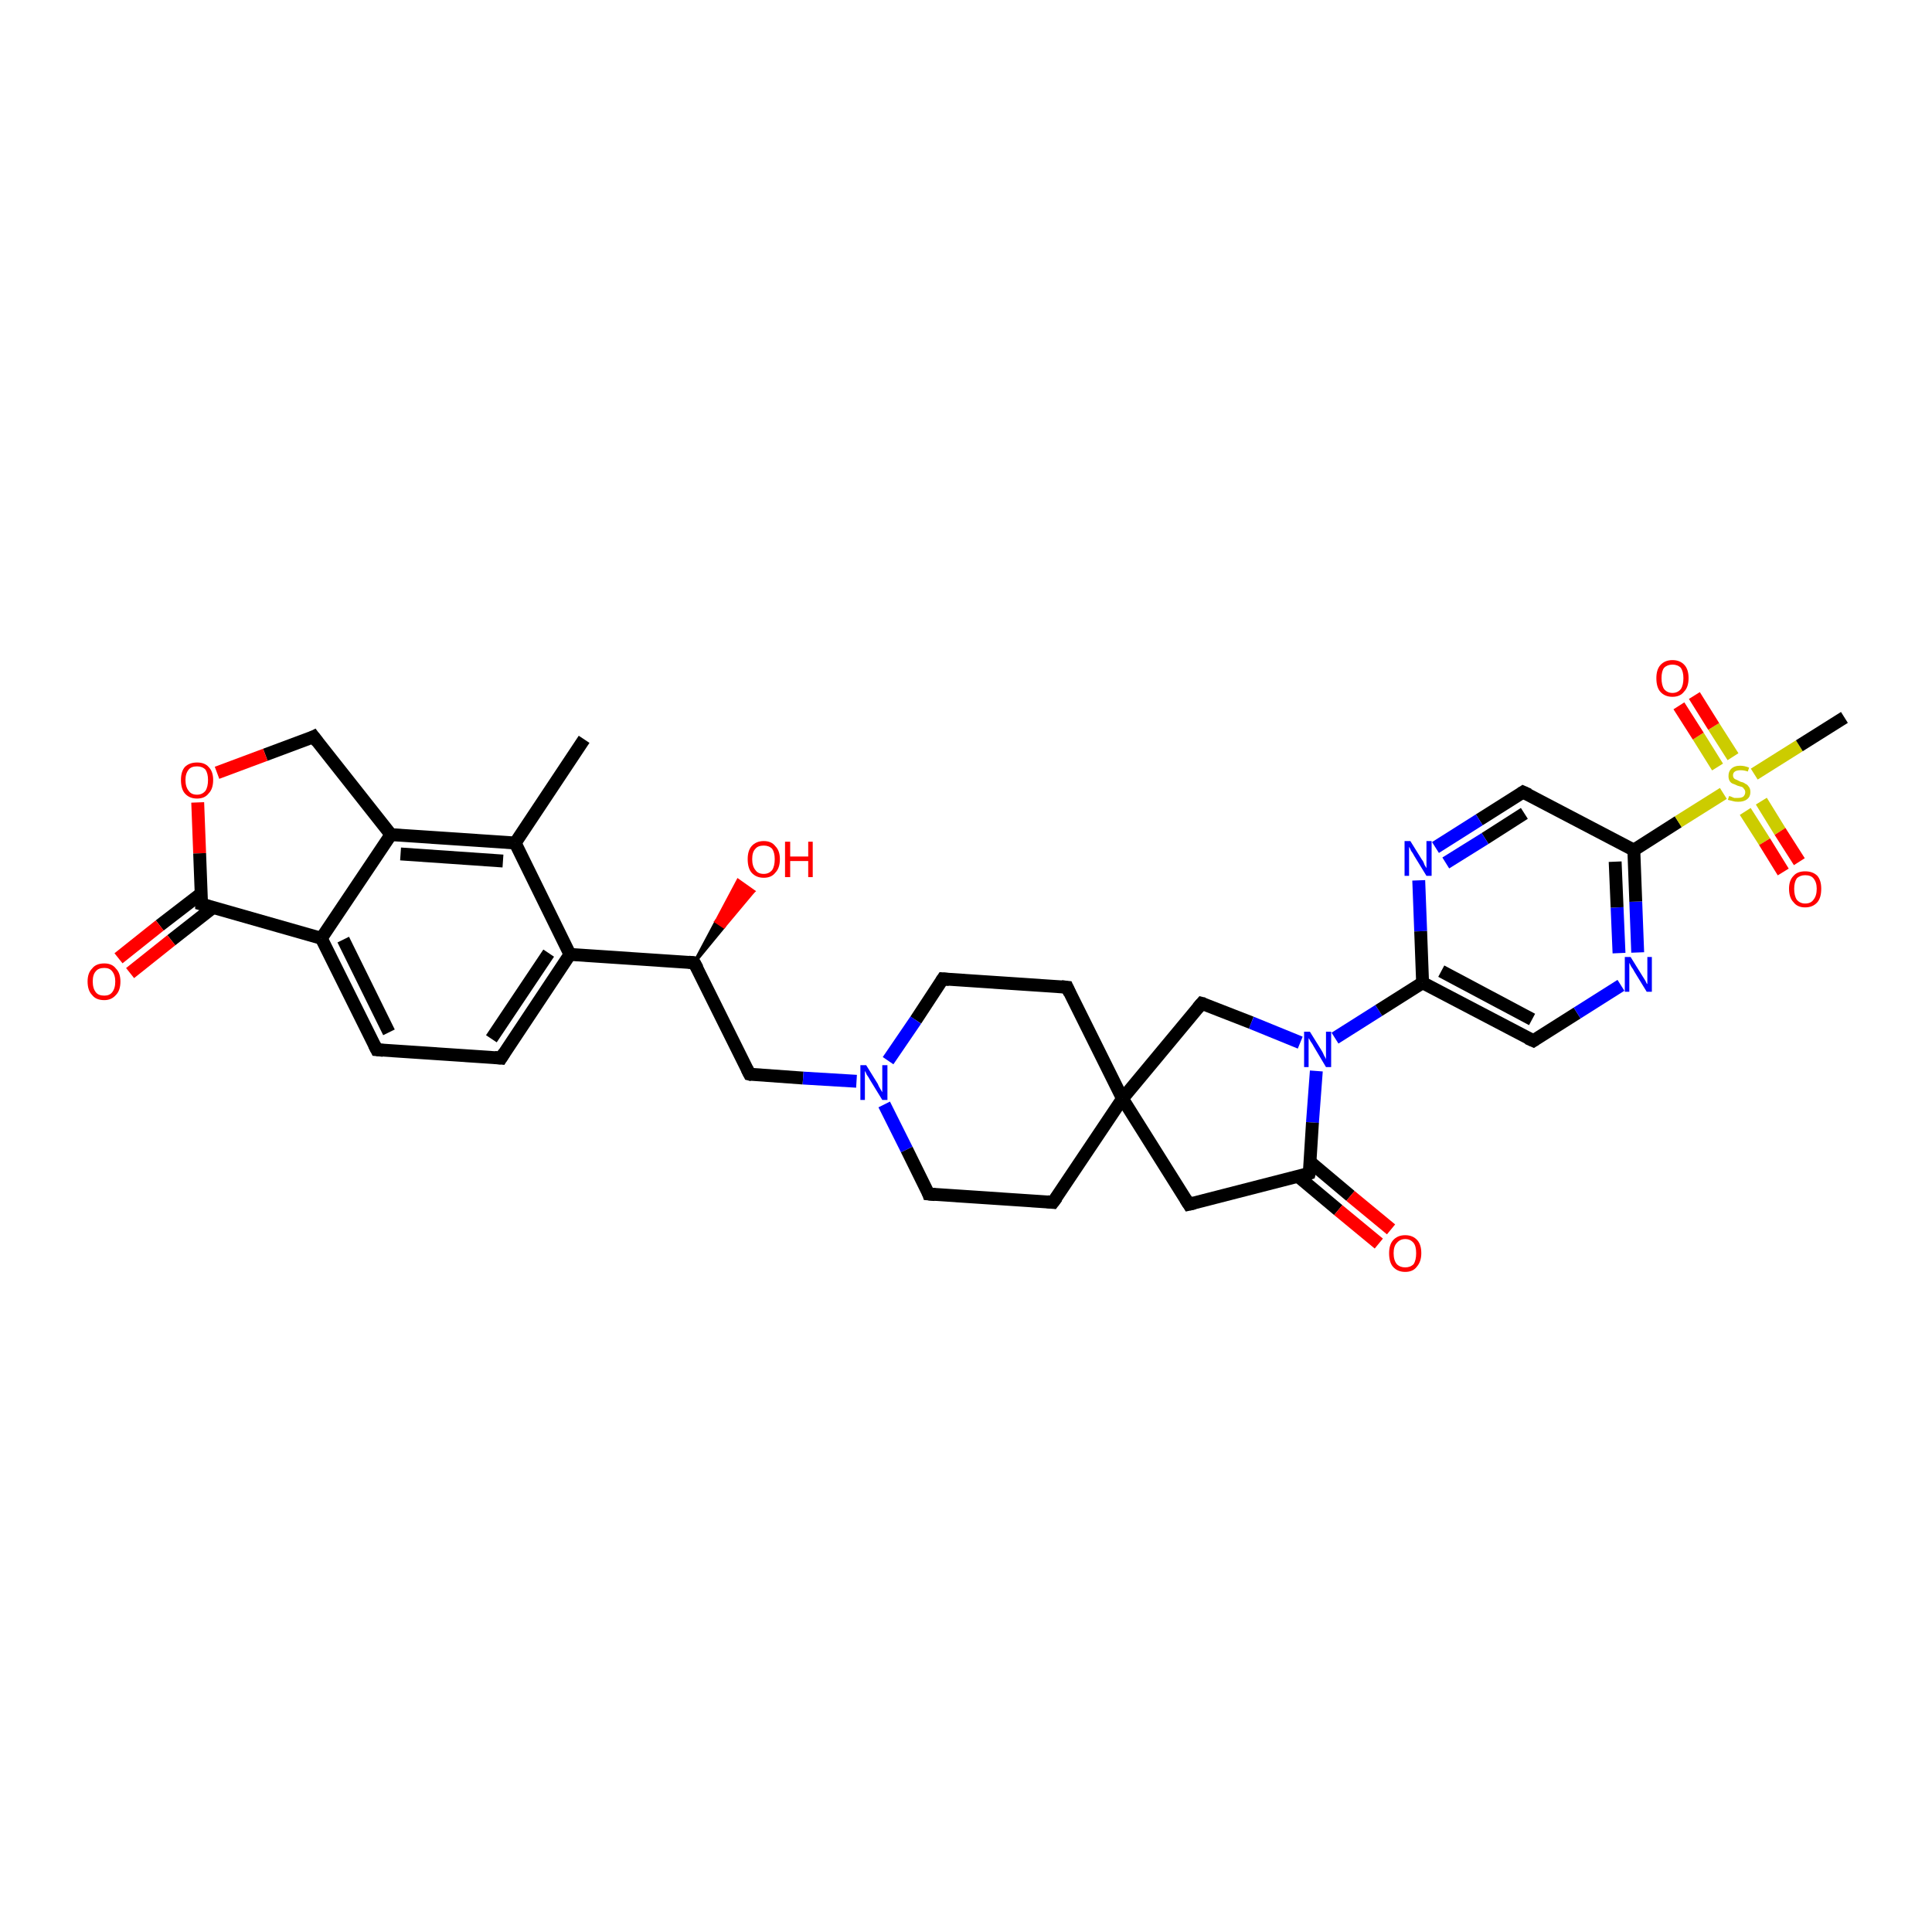 <?xml version='1.0' encoding='iso-8859-1'?>
<svg version='1.1' baseProfile='full'
              xmlns='http://www.w3.org/2000/svg'
                      xmlns:rdkit='http://www.rdkit.org/xml'
                      xmlns:xlink='http://www.w3.org/1999/xlink'
                  xml:space='preserve'
width='300px' height='300px' viewBox='0 0 300 300'>
<!-- END OF HEADER -->
<rect style='opacity:1.0;fill:#FFFFFF;stroke:none' width='300.0' height='300.0' x='0.0' y='0.0'> </rect>
<path class='bond-0 atom-0 atom-1' d='M 90.7,114.8 L 80.0,130.9' style='fill:none;fill-rule:evenodd;stroke:#000000;stroke-width:2.0px;stroke-linecap:butt;stroke-linejoin:miter;stroke-opacity:1' />
<path class='bond-1 atom-1 atom-2' d='M 80.0,130.9 L 60.7,129.6' style='fill:none;fill-rule:evenodd;stroke:#000000;stroke-width:2.0px;stroke-linecap:butt;stroke-linejoin:miter;stroke-opacity:1' />
<path class='bond-1 atom-1 atom-2' d='M 78.1,133.7 L 62.2,132.6' style='fill:none;fill-rule:evenodd;stroke:#000000;stroke-width:2.0px;stroke-linecap:butt;stroke-linejoin:miter;stroke-opacity:1' />
<path class='bond-2 atom-2 atom-3' d='M 60.7,129.6 L 48.7,114.4' style='fill:none;fill-rule:evenodd;stroke:#000000;stroke-width:2.0px;stroke-linecap:butt;stroke-linejoin:miter;stroke-opacity:1' />
<path class='bond-3 atom-3 atom-4' d='M 48.7,114.4 L 41.2,117.2' style='fill:none;fill-rule:evenodd;stroke:#000000;stroke-width:2.0px;stroke-linecap:butt;stroke-linejoin:miter;stroke-opacity:1' />
<path class='bond-3 atom-3 atom-4' d='M 41.2,117.2 L 33.7,120.0' style='fill:none;fill-rule:evenodd;stroke:#FF0000;stroke-width:2.0px;stroke-linecap:butt;stroke-linejoin:miter;stroke-opacity:1' />
<path class='bond-4 atom-4 atom-5' d='M 30.7,124.6 L 31.0,132.5' style='fill:none;fill-rule:evenodd;stroke:#FF0000;stroke-width:2.0px;stroke-linecap:butt;stroke-linejoin:miter;stroke-opacity:1' />
<path class='bond-4 atom-4 atom-5' d='M 31.0,132.5 L 31.3,140.4' style='fill:none;fill-rule:evenodd;stroke:#000000;stroke-width:2.0px;stroke-linecap:butt;stroke-linejoin:miter;stroke-opacity:1' />
<path class='bond-5 atom-5 atom-6' d='M 31.3,138.7 L 24.8,143.7' style='fill:none;fill-rule:evenodd;stroke:#000000;stroke-width:2.0px;stroke-linecap:butt;stroke-linejoin:miter;stroke-opacity:1' />
<path class='bond-5 atom-5 atom-6' d='M 24.8,143.7 L 18.4,148.8' style='fill:none;fill-rule:evenodd;stroke:#FF0000;stroke-width:2.0px;stroke-linecap:butt;stroke-linejoin:miter;stroke-opacity:1' />
<path class='bond-5 atom-5 atom-6' d='M 33.1,140.9 L 26.6,146.0' style='fill:none;fill-rule:evenodd;stroke:#000000;stroke-width:2.0px;stroke-linecap:butt;stroke-linejoin:miter;stroke-opacity:1' />
<path class='bond-5 atom-5 atom-6' d='M 26.6,146.0 L 20.2,151.1' style='fill:none;fill-rule:evenodd;stroke:#FF0000;stroke-width:2.0px;stroke-linecap:butt;stroke-linejoin:miter;stroke-opacity:1' />
<path class='bond-6 atom-5 atom-7' d='M 31.3,140.4 L 49.9,145.7' style='fill:none;fill-rule:evenodd;stroke:#000000;stroke-width:2.0px;stroke-linecap:butt;stroke-linejoin:miter;stroke-opacity:1' />
<path class='bond-7 atom-7 atom-8' d='M 49.9,145.7 L 58.5,163.0' style='fill:none;fill-rule:evenodd;stroke:#000000;stroke-width:2.0px;stroke-linecap:butt;stroke-linejoin:miter;stroke-opacity:1' />
<path class='bond-7 atom-7 atom-8' d='M 53.3,145.9 L 60.4,160.3' style='fill:none;fill-rule:evenodd;stroke:#000000;stroke-width:2.0px;stroke-linecap:butt;stroke-linejoin:miter;stroke-opacity:1' />
<path class='bond-8 atom-8 atom-9' d='M 58.5,163.0 L 77.8,164.3' style='fill:none;fill-rule:evenodd;stroke:#000000;stroke-width:2.0px;stroke-linecap:butt;stroke-linejoin:miter;stroke-opacity:1' />
<path class='bond-9 atom-9 atom-10' d='M 77.8,164.3 L 88.5,148.2' style='fill:none;fill-rule:evenodd;stroke:#000000;stroke-width:2.0px;stroke-linecap:butt;stroke-linejoin:miter;stroke-opacity:1' />
<path class='bond-9 atom-9 atom-10' d='M 76.3,161.3 L 85.2,148.0' style='fill:none;fill-rule:evenodd;stroke:#000000;stroke-width:2.0px;stroke-linecap:butt;stroke-linejoin:miter;stroke-opacity:1' />
<path class='bond-10 atom-10 atom-11' d='M 88.5,148.2 L 107.8,149.5' style='fill:none;fill-rule:evenodd;stroke:#000000;stroke-width:2.0px;stroke-linecap:butt;stroke-linejoin:miter;stroke-opacity:1' />
<path class='bond-11 atom-11 atom-12' d='M 107.8,149.5 L 111.2,143.1 L 112.4,143.9 Z' style='fill:#000000;fill-rule:evenodd;fill-opacity:1;stroke:#000000;stroke-width:0.5px;stroke-linecap:butt;stroke-linejoin:miter;stroke-opacity:1;' />
<path class='bond-11 atom-11 atom-12' d='M 111.2,143.1 L 117.0,138.4 L 114.6,136.7 Z' style='fill:#FF0000;fill-rule:evenodd;fill-opacity:1;stroke:#FF0000;stroke-width:0.5px;stroke-linecap:butt;stroke-linejoin:miter;stroke-opacity:1;' />
<path class='bond-11 atom-11 atom-12' d='M 111.2,143.1 L 112.4,143.9 L 117.0,138.4 Z' style='fill:#FF0000;fill-rule:evenodd;fill-opacity:1;stroke:#FF0000;stroke-width:0.5px;stroke-linecap:butt;stroke-linejoin:miter;stroke-opacity:1;' />
<path class='bond-12 atom-11 atom-13' d='M 107.8,149.5 L 116.4,166.8' style='fill:none;fill-rule:evenodd;stroke:#000000;stroke-width:2.0px;stroke-linecap:butt;stroke-linejoin:miter;stroke-opacity:1' />
<path class='bond-13 atom-13 atom-14' d='M 116.4,166.8 L 124.7,167.4' style='fill:none;fill-rule:evenodd;stroke:#000000;stroke-width:2.0px;stroke-linecap:butt;stroke-linejoin:miter;stroke-opacity:1' />
<path class='bond-13 atom-13 atom-14' d='M 124.7,167.4 L 133.0,167.9' style='fill:none;fill-rule:evenodd;stroke:#0000FF;stroke-width:2.0px;stroke-linecap:butt;stroke-linejoin:miter;stroke-opacity:1' />
<path class='bond-14 atom-14 atom-15' d='M 137.3,171.5 L 140.8,178.5' style='fill:none;fill-rule:evenodd;stroke:#0000FF;stroke-width:2.0px;stroke-linecap:butt;stroke-linejoin:miter;stroke-opacity:1' />
<path class='bond-14 atom-14 atom-15' d='M 140.8,178.5 L 144.2,185.4' style='fill:none;fill-rule:evenodd;stroke:#000000;stroke-width:2.0px;stroke-linecap:butt;stroke-linejoin:miter;stroke-opacity:1' />
<path class='bond-15 atom-15 atom-16' d='M 144.2,185.4 L 163.5,186.7' style='fill:none;fill-rule:evenodd;stroke:#000000;stroke-width:2.0px;stroke-linecap:butt;stroke-linejoin:miter;stroke-opacity:1' />
<path class='bond-16 atom-16 atom-17' d='M 163.5,186.7 L 174.3,170.6' style='fill:none;fill-rule:evenodd;stroke:#000000;stroke-width:2.0px;stroke-linecap:butt;stroke-linejoin:miter;stroke-opacity:1' />
<path class='bond-17 atom-17 atom-18' d='M 174.3,170.6 L 186.6,155.8' style='fill:none;fill-rule:evenodd;stroke:#000000;stroke-width:2.0px;stroke-linecap:butt;stroke-linejoin:miter;stroke-opacity:1' />
<path class='bond-18 atom-18 atom-19' d='M 186.6,155.8 L 194.3,158.8' style='fill:none;fill-rule:evenodd;stroke:#000000;stroke-width:2.0px;stroke-linecap:butt;stroke-linejoin:miter;stroke-opacity:1' />
<path class='bond-18 atom-18 atom-19' d='M 194.3,158.8 L 201.9,161.9' style='fill:none;fill-rule:evenodd;stroke:#0000FF;stroke-width:2.0px;stroke-linecap:butt;stroke-linejoin:miter;stroke-opacity:1' />
<path class='bond-19 atom-19 atom-20' d='M 204.4,166.3 L 203.8,174.3' style='fill:none;fill-rule:evenodd;stroke:#0000FF;stroke-width:2.0px;stroke-linecap:butt;stroke-linejoin:miter;stroke-opacity:1' />
<path class='bond-19 atom-19 atom-20' d='M 203.8,174.3 L 203.3,182.2' style='fill:none;fill-rule:evenodd;stroke:#000000;stroke-width:2.0px;stroke-linecap:butt;stroke-linejoin:miter;stroke-opacity:1' />
<path class='bond-20 atom-20 atom-21' d='M 201.6,182.7 L 207.8,187.9' style='fill:none;fill-rule:evenodd;stroke:#000000;stroke-width:2.0px;stroke-linecap:butt;stroke-linejoin:miter;stroke-opacity:1' />
<path class='bond-20 atom-20 atom-21' d='M 207.8,187.9 L 214.1,193.1' style='fill:none;fill-rule:evenodd;stroke:#FF0000;stroke-width:2.0px;stroke-linecap:butt;stroke-linejoin:miter;stroke-opacity:1' />
<path class='bond-20 atom-20 atom-21' d='M 203.4,180.4 L 209.7,185.7' style='fill:none;fill-rule:evenodd;stroke:#000000;stroke-width:2.0px;stroke-linecap:butt;stroke-linejoin:miter;stroke-opacity:1' />
<path class='bond-20 atom-20 atom-21' d='M 209.7,185.7 L 216.0,190.9' style='fill:none;fill-rule:evenodd;stroke:#FF0000;stroke-width:2.0px;stroke-linecap:butt;stroke-linejoin:miter;stroke-opacity:1' />
<path class='bond-21 atom-20 atom-22' d='M 203.3,182.2 L 184.6,187.0' style='fill:none;fill-rule:evenodd;stroke:#000000;stroke-width:2.0px;stroke-linecap:butt;stroke-linejoin:miter;stroke-opacity:1' />
<path class='bond-22 atom-19 atom-23' d='M 207.3,161.2 L 214.1,156.9' style='fill:none;fill-rule:evenodd;stroke:#0000FF;stroke-width:2.0px;stroke-linecap:butt;stroke-linejoin:miter;stroke-opacity:1' />
<path class='bond-22 atom-19 atom-23' d='M 214.1,156.9 L 220.9,152.6' style='fill:none;fill-rule:evenodd;stroke:#000000;stroke-width:2.0px;stroke-linecap:butt;stroke-linejoin:miter;stroke-opacity:1' />
<path class='bond-23 atom-23 atom-24' d='M 220.9,152.6 L 238.1,161.6' style='fill:none;fill-rule:evenodd;stroke:#000000;stroke-width:2.0px;stroke-linecap:butt;stroke-linejoin:miter;stroke-opacity:1' />
<path class='bond-23 atom-23 atom-24' d='M 223.8,150.8 L 237.9,158.3' style='fill:none;fill-rule:evenodd;stroke:#000000;stroke-width:2.0px;stroke-linecap:butt;stroke-linejoin:miter;stroke-opacity:1' />
<path class='bond-24 atom-24 atom-25' d='M 238.1,161.6 L 244.9,157.3' style='fill:none;fill-rule:evenodd;stroke:#000000;stroke-width:2.0px;stroke-linecap:butt;stroke-linejoin:miter;stroke-opacity:1' />
<path class='bond-24 atom-24 atom-25' d='M 244.9,157.3 L 251.7,153.0' style='fill:none;fill-rule:evenodd;stroke:#0000FF;stroke-width:2.0px;stroke-linecap:butt;stroke-linejoin:miter;stroke-opacity:1' />
<path class='bond-25 atom-25 atom-26' d='M 254.3,147.9 L 254.0,140.0' style='fill:none;fill-rule:evenodd;stroke:#0000FF;stroke-width:2.0px;stroke-linecap:butt;stroke-linejoin:miter;stroke-opacity:1' />
<path class='bond-25 atom-25 atom-26' d='M 254.0,140.0 L 253.7,132.0' style='fill:none;fill-rule:evenodd;stroke:#000000;stroke-width:2.0px;stroke-linecap:butt;stroke-linejoin:miter;stroke-opacity:1' />
<path class='bond-25 atom-25 atom-26' d='M 251.4,148.0 L 251.1,140.9' style='fill:none;fill-rule:evenodd;stroke:#0000FF;stroke-width:2.0px;stroke-linecap:butt;stroke-linejoin:miter;stroke-opacity:1' />
<path class='bond-25 atom-25 atom-26' d='M 251.1,140.9 L 250.8,133.8' style='fill:none;fill-rule:evenodd;stroke:#000000;stroke-width:2.0px;stroke-linecap:butt;stroke-linejoin:miter;stroke-opacity:1' />
<path class='bond-26 atom-26 atom-27' d='M 253.7,132.0 L 236.5,123.0' style='fill:none;fill-rule:evenodd;stroke:#000000;stroke-width:2.0px;stroke-linecap:butt;stroke-linejoin:miter;stroke-opacity:1' />
<path class='bond-27 atom-27 atom-28' d='M 236.5,123.0 L 229.7,127.3' style='fill:none;fill-rule:evenodd;stroke:#000000;stroke-width:2.0px;stroke-linecap:butt;stroke-linejoin:miter;stroke-opacity:1' />
<path class='bond-27 atom-27 atom-28' d='M 229.7,127.3 L 222.9,131.6' style='fill:none;fill-rule:evenodd;stroke:#0000FF;stroke-width:2.0px;stroke-linecap:butt;stroke-linejoin:miter;stroke-opacity:1' />
<path class='bond-27 atom-27 atom-28' d='M 236.7,126.3 L 230.6,130.2' style='fill:none;fill-rule:evenodd;stroke:#000000;stroke-width:2.0px;stroke-linecap:butt;stroke-linejoin:miter;stroke-opacity:1' />
<path class='bond-27 atom-27 atom-28' d='M 230.6,130.2 L 224.5,134.0' style='fill:none;fill-rule:evenodd;stroke:#0000FF;stroke-width:2.0px;stroke-linecap:butt;stroke-linejoin:miter;stroke-opacity:1' />
<path class='bond-28 atom-26 atom-29' d='M 253.7,132.0 L 260.6,127.6' style='fill:none;fill-rule:evenodd;stroke:#000000;stroke-width:2.0px;stroke-linecap:butt;stroke-linejoin:miter;stroke-opacity:1' />
<path class='bond-28 atom-26 atom-29' d='M 260.6,127.6 L 267.6,123.2' style='fill:none;fill-rule:evenodd;stroke:#CCCC00;stroke-width:2.0px;stroke-linecap:butt;stroke-linejoin:miter;stroke-opacity:1' />
<path class='bond-29 atom-29 atom-30' d='M 272.4,120.2 L 279.4,115.8' style='fill:none;fill-rule:evenodd;stroke:#CCCC00;stroke-width:2.0px;stroke-linecap:butt;stroke-linejoin:miter;stroke-opacity:1' />
<path class='bond-29 atom-29 atom-30' d='M 279.4,115.8 L 286.4,111.4' style='fill:none;fill-rule:evenodd;stroke:#000000;stroke-width:2.0px;stroke-linecap:butt;stroke-linejoin:miter;stroke-opacity:1' />
<path class='bond-30 atom-29 atom-31' d='M 269.1,117.5 L 266.1,112.8' style='fill:none;fill-rule:evenodd;stroke:#CCCC00;stroke-width:2.0px;stroke-linecap:butt;stroke-linejoin:miter;stroke-opacity:1' />
<path class='bond-30 atom-29 atom-31' d='M 266.1,112.8 L 263.1,108.0' style='fill:none;fill-rule:evenodd;stroke:#FF0000;stroke-width:2.0px;stroke-linecap:butt;stroke-linejoin:miter;stroke-opacity:1' />
<path class='bond-30 atom-29 atom-31' d='M 266.7,119.1 L 263.7,114.3' style='fill:none;fill-rule:evenodd;stroke:#CCCC00;stroke-width:2.0px;stroke-linecap:butt;stroke-linejoin:miter;stroke-opacity:1' />
<path class='bond-30 atom-29 atom-31' d='M 263.7,114.3 L 260.7,109.6' style='fill:none;fill-rule:evenodd;stroke:#FF0000;stroke-width:2.0px;stroke-linecap:butt;stroke-linejoin:miter;stroke-opacity:1' />
<path class='bond-31 atom-29 atom-32' d='M 271.0,126.0 L 274.0,130.7' style='fill:none;fill-rule:evenodd;stroke:#CCCC00;stroke-width:2.0px;stroke-linecap:butt;stroke-linejoin:miter;stroke-opacity:1' />
<path class='bond-31 atom-29 atom-32' d='M 274.0,130.7 L 276.9,135.4' style='fill:none;fill-rule:evenodd;stroke:#FF0000;stroke-width:2.0px;stroke-linecap:butt;stroke-linejoin:miter;stroke-opacity:1' />
<path class='bond-31 atom-29 atom-32' d='M 273.5,124.4 L 276.4,129.1' style='fill:none;fill-rule:evenodd;stroke:#CCCC00;stroke-width:2.0px;stroke-linecap:butt;stroke-linejoin:miter;stroke-opacity:1' />
<path class='bond-31 atom-29 atom-32' d='M 276.4,129.1 L 279.4,133.8' style='fill:none;fill-rule:evenodd;stroke:#FF0000;stroke-width:2.0px;stroke-linecap:butt;stroke-linejoin:miter;stroke-opacity:1' />
<path class='bond-32 atom-17 atom-33' d='M 174.3,170.6 L 165.7,153.3' style='fill:none;fill-rule:evenodd;stroke:#000000;stroke-width:2.0px;stroke-linecap:butt;stroke-linejoin:miter;stroke-opacity:1' />
<path class='bond-33 atom-33 atom-34' d='M 165.7,153.3 L 146.4,152.0' style='fill:none;fill-rule:evenodd;stroke:#000000;stroke-width:2.0px;stroke-linecap:butt;stroke-linejoin:miter;stroke-opacity:1' />
<path class='bond-34 atom-10 atom-1' d='M 88.5,148.2 L 80.0,130.9' style='fill:none;fill-rule:evenodd;stroke:#000000;stroke-width:2.0px;stroke-linecap:butt;stroke-linejoin:miter;stroke-opacity:1' />
<path class='bond-35 atom-34 atom-14' d='M 146.4,152.0 L 142.2,158.4' style='fill:none;fill-rule:evenodd;stroke:#000000;stroke-width:2.0px;stroke-linecap:butt;stroke-linejoin:miter;stroke-opacity:1' />
<path class='bond-35 atom-34 atom-14' d='M 142.2,158.4 L 137.9,164.7' style='fill:none;fill-rule:evenodd;stroke:#0000FF;stroke-width:2.0px;stroke-linecap:butt;stroke-linejoin:miter;stroke-opacity:1' />
<path class='bond-36 atom-7 atom-2' d='M 49.9,145.7 L 60.7,129.6' style='fill:none;fill-rule:evenodd;stroke:#000000;stroke-width:2.0px;stroke-linecap:butt;stroke-linejoin:miter;stroke-opacity:1' />
<path class='bond-37 atom-22 atom-17' d='M 184.6,187.0 L 174.3,170.6' style='fill:none;fill-rule:evenodd;stroke:#000000;stroke-width:2.0px;stroke-linecap:butt;stroke-linejoin:miter;stroke-opacity:1' />
<path class='bond-38 atom-28 atom-23' d='M 220.3,136.7 L 220.6,144.6' style='fill:none;fill-rule:evenodd;stroke:#0000FF;stroke-width:2.0px;stroke-linecap:butt;stroke-linejoin:miter;stroke-opacity:1' />
<path class='bond-38 atom-28 atom-23' d='M 220.6,144.6 L 220.9,152.6' style='fill:none;fill-rule:evenodd;stroke:#000000;stroke-width:2.0px;stroke-linecap:butt;stroke-linejoin:miter;stroke-opacity:1' />
<path d='M 49.3,115.2 L 48.7,114.4 L 48.3,114.6' style='fill:none;stroke:#000000;stroke-width:2.0px;stroke-linecap:butt;stroke-linejoin:miter;stroke-opacity:1;' />
<path d='M 31.3,140.0 L 31.3,140.4 L 32.3,140.7' style='fill:none;stroke:#000000;stroke-width:2.0px;stroke-linecap:butt;stroke-linejoin:miter;stroke-opacity:1;' />
<path d='M 58.1,162.2 L 58.5,163.0 L 59.5,163.1' style='fill:none;stroke:#000000;stroke-width:2.0px;stroke-linecap:butt;stroke-linejoin:miter;stroke-opacity:1;' />
<path d='M 76.8,164.2 L 77.8,164.3 L 78.3,163.5' style='fill:none;stroke:#000000;stroke-width:2.0px;stroke-linecap:butt;stroke-linejoin:miter;stroke-opacity:1;' />
<path d='M 106.9,149.4 L 107.8,149.5 L 108.3,150.4' style='fill:none;stroke:#000000;stroke-width:2.0px;stroke-linecap:butt;stroke-linejoin:miter;stroke-opacity:1;' />
<path d='M 116.0,166.0 L 116.4,166.8 L 116.8,166.9' style='fill:none;stroke:#000000;stroke-width:2.0px;stroke-linecap:butt;stroke-linejoin:miter;stroke-opacity:1;' />
<path d='M 144.1,185.1 L 144.2,185.4 L 145.2,185.5' style='fill:none;stroke:#000000;stroke-width:2.0px;stroke-linecap:butt;stroke-linejoin:miter;stroke-opacity:1;' />
<path d='M 162.6,186.6 L 163.5,186.7 L 164.1,185.9' style='fill:none;stroke:#000000;stroke-width:2.0px;stroke-linecap:butt;stroke-linejoin:miter;stroke-opacity:1;' />
<path d='M 186.0,156.5 L 186.6,155.8 L 187.0,155.9' style='fill:none;stroke:#000000;stroke-width:2.0px;stroke-linecap:butt;stroke-linejoin:miter;stroke-opacity:1;' />
<path d='M 203.4,181.8 L 203.3,182.2 L 202.4,182.5' style='fill:none;stroke:#000000;stroke-width:2.0px;stroke-linecap:butt;stroke-linejoin:miter;stroke-opacity:1;' />
<path d='M 185.5,186.8 L 184.6,187.0 L 184.1,186.2' style='fill:none;stroke:#000000;stroke-width:2.0px;stroke-linecap:butt;stroke-linejoin:miter;stroke-opacity:1;' />
<path d='M 237.2,161.2 L 238.1,161.6 L 238.4,161.4' style='fill:none;stroke:#000000;stroke-width:2.0px;stroke-linecap:butt;stroke-linejoin:miter;stroke-opacity:1;' />
<path d='M 237.4,123.4 L 236.5,123.0 L 236.2,123.2' style='fill:none;stroke:#000000;stroke-width:2.0px;stroke-linecap:butt;stroke-linejoin:miter;stroke-opacity:1;' />
<path d='M 166.1,154.2 L 165.7,153.3 L 164.8,153.2' style='fill:none;stroke:#000000;stroke-width:2.0px;stroke-linecap:butt;stroke-linejoin:miter;stroke-opacity:1;' />
<path d='M 147.4,152.1 L 146.4,152.0 L 146.2,152.3' style='fill:none;stroke:#000000;stroke-width:2.0px;stroke-linecap:butt;stroke-linejoin:miter;stroke-opacity:1;' />
<path class='atom-4' d='M 28.1 121.1
Q 28.1 119.8, 28.7 119.1
Q 29.4 118.4, 30.6 118.4
Q 31.8 118.4, 32.4 119.1
Q 33.1 119.8, 33.1 121.1
Q 33.1 122.5, 32.4 123.2
Q 31.8 124.0, 30.6 124.0
Q 29.4 124.0, 28.7 123.2
Q 28.1 122.5, 28.1 121.1
M 30.6 123.4
Q 31.4 123.4, 31.9 122.8
Q 32.3 122.2, 32.3 121.1
Q 32.3 120.1, 31.9 119.5
Q 31.4 119.0, 30.6 119.0
Q 29.7 119.0, 29.3 119.5
Q 28.8 120.1, 28.8 121.1
Q 28.8 122.2, 29.3 122.8
Q 29.7 123.4, 30.6 123.4
' fill='#FF0000'/>
<path class='atom-6' d='M 13.6 152.4
Q 13.6 151.1, 14.3 150.4
Q 14.9 149.6, 16.2 149.6
Q 17.4 149.6, 18.0 150.4
Q 18.7 151.1, 18.7 152.4
Q 18.7 153.8, 18.0 154.5
Q 17.3 155.3, 16.2 155.3
Q 14.9 155.3, 14.3 154.5
Q 13.6 153.8, 13.6 152.4
M 16.2 154.6
Q 17.0 154.6, 17.4 154.1
Q 17.9 153.5, 17.9 152.4
Q 17.9 151.4, 17.4 150.8
Q 17.0 150.3, 16.2 150.3
Q 15.3 150.3, 14.9 150.8
Q 14.4 151.3, 14.4 152.4
Q 14.4 153.5, 14.9 154.1
Q 15.3 154.6, 16.2 154.6
' fill='#FF0000'/>
<path class='atom-12' d='M 116.1 133.4
Q 116.1 132.1, 116.7 131.4
Q 117.4 130.6, 118.6 130.6
Q 119.8 130.6, 120.4 131.4
Q 121.1 132.1, 121.1 133.4
Q 121.1 134.8, 120.4 135.5
Q 119.8 136.3, 118.6 136.3
Q 117.4 136.3, 116.7 135.5
Q 116.1 134.8, 116.1 133.4
M 118.6 135.7
Q 119.4 135.7, 119.9 135.1
Q 120.3 134.5, 120.3 133.4
Q 120.3 132.4, 119.9 131.8
Q 119.4 131.3, 118.6 131.3
Q 117.7 131.3, 117.3 131.8
Q 116.8 132.3, 116.8 133.4
Q 116.8 134.5, 117.3 135.1
Q 117.7 135.7, 118.6 135.7
' fill='#FF0000'/>
<path class='atom-12' d='M 121.9 130.7
L 122.7 130.7
L 122.7 133.0
L 125.5 133.0
L 125.5 130.7
L 126.2 130.7
L 126.2 136.2
L 125.5 136.2
L 125.5 133.7
L 122.7 133.7
L 122.7 136.2
L 121.9 136.2
L 121.9 130.7
' fill='#FF0000'/>
<path class='atom-14' d='M 134.5 165.4
L 136.3 168.3
Q 136.4 168.6, 136.7 169.1
Q 137.0 169.6, 137.0 169.6
L 137.0 165.4
L 137.8 165.4
L 137.8 170.8
L 137.0 170.8
L 135.1 167.7
Q 134.9 167.3, 134.6 166.9
Q 134.4 166.4, 134.3 166.3
L 134.3 170.8
L 133.6 170.8
L 133.6 165.4
L 134.5 165.4
' fill='#0000FF'/>
<path class='atom-19' d='M 203.4 160.2
L 205.2 163.1
Q 205.4 163.4, 205.6 163.9
Q 205.9 164.4, 205.9 164.5
L 205.9 160.2
L 206.7 160.2
L 206.7 165.7
L 205.9 165.7
L 204.0 162.5
Q 203.8 162.1, 203.5 161.7
Q 203.3 161.3, 203.2 161.2
L 203.2 165.7
L 202.5 165.7
L 202.5 160.2
L 203.4 160.2
' fill='#0000FF'/>
<path class='atom-21' d='M 215.7 194.6
Q 215.7 193.3, 216.3 192.6
Q 217.0 191.8, 218.2 191.8
Q 219.4 191.8, 220.1 192.6
Q 220.7 193.3, 220.7 194.6
Q 220.7 195.9, 220.0 196.7
Q 219.4 197.5, 218.2 197.5
Q 217.0 197.5, 216.3 196.7
Q 215.7 196.0, 215.7 194.6
M 218.2 196.8
Q 219.0 196.8, 219.5 196.3
Q 219.9 195.7, 219.9 194.6
Q 219.9 193.5, 219.5 193.0
Q 219.0 192.4, 218.2 192.4
Q 217.4 192.4, 216.9 193.0
Q 216.4 193.5, 216.4 194.6
Q 216.4 195.7, 216.9 196.3
Q 217.4 196.8, 218.2 196.8
' fill='#FF0000'/>
<path class='atom-25' d='M 253.2 148.6
L 255.0 151.5
Q 255.2 151.8, 255.5 152.3
Q 255.7 152.8, 255.8 152.8
L 255.8 148.6
L 256.5 148.6
L 256.5 154.0
L 255.7 154.0
L 253.8 150.9
Q 253.6 150.5, 253.3 150.1
Q 253.1 149.7, 253.0 149.5
L 253.0 154.0
L 252.3 154.0
L 252.3 148.6
L 253.2 148.6
' fill='#0000FF'/>
<path class='atom-28' d='M 219.0 130.6
L 220.8 133.5
Q 221.0 133.7, 221.2 134.3
Q 221.5 134.8, 221.5 134.8
L 221.5 130.6
L 222.3 130.6
L 222.3 136.0
L 221.5 136.0
L 219.6 132.9
Q 219.4 132.5, 219.1 132.1
Q 218.9 131.6, 218.8 131.5
L 218.8 136.0
L 218.1 136.0
L 218.1 130.6
L 219.0 130.6
' fill='#0000FF'/>
<path class='atom-29' d='M 268.5 123.6
Q 268.5 123.6, 268.8 123.7
Q 269.0 123.8, 269.3 123.9
Q 269.6 123.9, 269.9 123.9
Q 270.4 123.9, 270.7 123.7
Q 271.0 123.4, 271.0 123.0
Q 271.0 122.7, 270.8 122.5
Q 270.7 122.3, 270.5 122.2
Q 270.2 122.1, 269.8 122.0
Q 269.4 121.8, 269.1 121.7
Q 268.8 121.6, 268.6 121.3
Q 268.4 121.0, 268.4 120.5
Q 268.4 119.8, 268.8 119.4
Q 269.3 118.9, 270.2 118.9
Q 270.9 118.9, 271.6 119.2
L 271.4 119.8
Q 270.8 119.6, 270.3 119.6
Q 269.7 119.6, 269.4 119.8
Q 269.1 120.0, 269.1 120.4
Q 269.1 120.7, 269.3 120.9
Q 269.4 121.0, 269.7 121.1
Q 269.9 121.2, 270.3 121.4
Q 270.8 121.5, 271.0 121.7
Q 271.3 121.8, 271.5 122.1
Q 271.8 122.4, 271.8 123.0
Q 271.8 123.7, 271.3 124.1
Q 270.8 124.5, 269.9 124.5
Q 269.4 124.5, 269.1 124.4
Q 268.7 124.3, 268.3 124.2
L 268.5 123.6
' fill='#CCCC00'/>
<path class='atom-31' d='M 257.2 105.3
Q 257.2 104.0, 257.8 103.3
Q 258.5 102.5, 259.7 102.5
Q 260.9 102.5, 261.6 103.3
Q 262.2 104.0, 262.2 105.3
Q 262.2 106.7, 261.5 107.4
Q 260.9 108.2, 259.7 108.2
Q 258.5 108.2, 257.8 107.4
Q 257.2 106.7, 257.2 105.3
M 259.7 107.6
Q 260.5 107.6, 261.0 107.0
Q 261.4 106.4, 261.4 105.3
Q 261.4 104.3, 261.0 103.7
Q 260.5 103.2, 259.7 103.2
Q 258.9 103.2, 258.4 103.7
Q 258.0 104.2, 258.0 105.3
Q 258.0 106.4, 258.4 107.0
Q 258.9 107.6, 259.7 107.6
' fill='#FF0000'/>
<path class='atom-32' d='M 277.8 138.0
Q 277.8 136.7, 278.5 136.0
Q 279.1 135.3, 280.3 135.3
Q 281.5 135.3, 282.2 136.0
Q 282.8 136.7, 282.8 138.0
Q 282.8 139.4, 282.2 140.1
Q 281.5 140.9, 280.3 140.9
Q 279.1 140.9, 278.5 140.1
Q 277.8 139.4, 277.8 138.0
M 280.3 140.3
Q 281.2 140.3, 281.6 139.7
Q 282.1 139.1, 282.1 138.0
Q 282.1 137.0, 281.6 136.4
Q 281.2 135.9, 280.3 135.9
Q 279.5 135.9, 279.0 136.4
Q 278.6 137.0, 278.6 138.0
Q 278.6 139.1, 279.0 139.7
Q 279.5 140.3, 280.3 140.3
' fill='#FF0000'/>
</svg>
